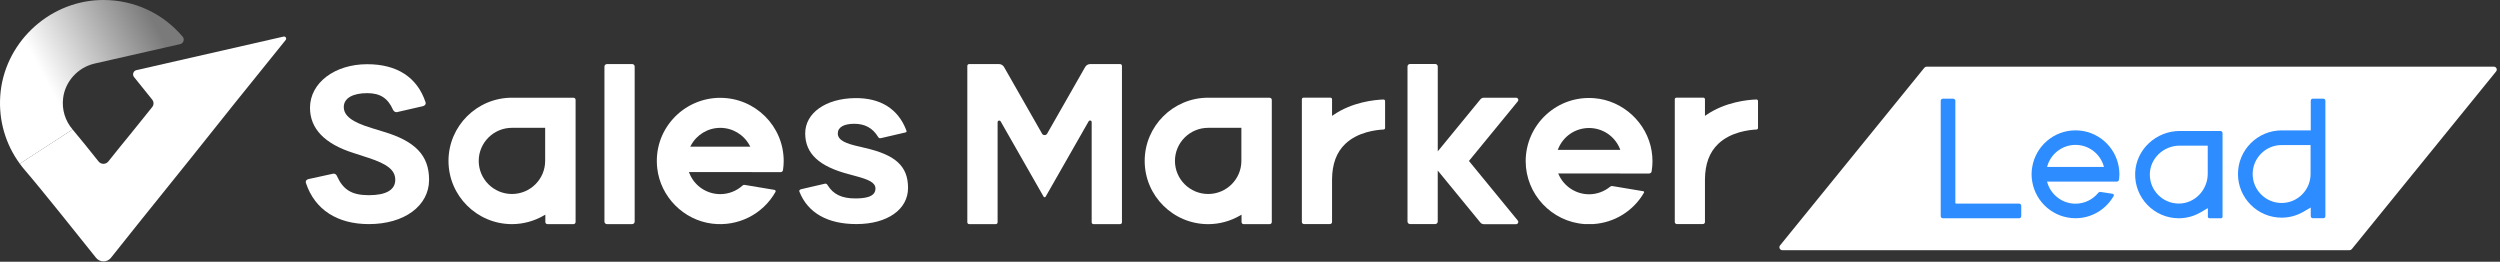 <svg width="936" height="98" viewBox="0 0 936 98" fill="none" xmlns="http://www.w3.org/2000/svg">
<rect x="0" y="0" width="936" height="98" fill="#333333" stroke="none"/>
<g clip-path="url(#clip0_2_19640)">
<path d="M269.66 36.623C262.912 36.623 256.468 39.495 251.967 44.506C247.406 49.586 245.307 56.141 246.072 62.979C247.259 73.656 255.89 82.379 266.58 83.727C276.25 84.938 285.577 80.279 290.344 71.849C290.422 71.702 290.432 71.536 290.354 71.38C290.275 71.223 290.128 71.106 289.961 71.087L278.771 69.221C278.506 69.182 278.241 69.26 278.035 69.445C275.74 71.526 272.768 72.679 269.669 72.679C264.56 72.679 260.019 69.612 258.116 64.874L257.939 64.434H281.399V64.454H292.246C292.698 64.454 293.08 64.131 293.149 63.702C293.325 62.549 293.414 61.386 293.414 60.273C293.414 47.232 282.762 36.633 269.679 36.633L269.66 36.623ZM258.43 54.91L258.685 54.441C260.862 50.387 265.07 47.867 269.669 47.867C274.269 47.867 278.477 50.387 280.654 54.441L280.909 54.91H258.44H258.43Z" fill="white"/>
<path d="M321.622 54.851C316.718 53.757 313.668 52.546 313.668 49.947C313.668 47.661 315.914 46.343 319.837 46.343C323.76 46.343 326.673 47.876 328.703 51.168C328.988 51.696 329.292 51.755 329.488 51.755C329.645 51.755 329.772 51.755 329.88 51.706L338.805 49.635C339.089 49.586 339.305 49.488 339.384 49.361C339.413 49.312 339.452 49.234 339.403 49.078L339.384 49C339.344 48.863 339.325 48.795 339.276 48.658C336.216 40.736 329.606 36.603 320.102 36.73C309.127 36.877 301.468 42.308 301.468 49.947C301.468 57.586 306.803 62.353 317.787 65.216L320.18 65.87C325.212 67.218 327.772 68.312 327.772 70.608C327.772 73.91 323.446 74.291 320.19 74.291C315.188 74.291 312.02 72.776 309.902 69.397C309.686 68.976 309.372 68.752 309.039 68.752C308.98 68.752 308.921 68.752 308.862 68.771L308.735 68.801L299.977 70.832C299.251 71.028 299.251 71.389 299.251 71.507C299.251 71.653 299.251 71.673 299.3 71.76C302.458 79.712 309.824 83.893 320.632 83.893C332.205 83.893 339.972 78.452 339.972 70.354C339.972 62.256 335.323 58.016 323.927 55.408L321.612 54.832L321.622 54.851Z" fill="white"/>
<path d="M596.961 36.769C590.233 36.213 583.809 38.411 578.876 42.933C574.011 47.398 571.216 53.737 571.216 60.331C571.216 72.679 580.906 83.033 593.283 83.893H596.529C604.464 83.375 611.545 78.999 615.517 72.122C615.576 72.024 615.576 71.907 615.527 71.799C615.478 71.692 615.37 71.614 615.252 71.594L603.669 69.66C603.385 69.611 603.091 69.699 602.845 69.895C600.619 71.721 597.814 72.737 594.95 72.737C590.066 72.737 585.604 69.856 583.593 65.391L583.387 64.942H606.484V64.962H617.41C617.88 64.962 618.292 64.62 618.371 64.17C618.793 61.65 618.793 59.091 618.381 56.561C616.664 45.971 607.661 37.639 596.961 36.769ZM583.23 56.111L583.407 55.672C585.329 50.963 589.86 47.925 594.94 47.925C600.021 47.925 604.552 50.963 606.474 55.672L606.651 56.111H583.22H583.23Z" fill="white"/>
<path d="M143.524 49.293L139.091 47.925C131.824 45.718 128.715 43.363 128.715 40.062C128.715 36.76 132.079 34.874 137.483 34.874C142.338 34.874 145.231 36.75 147.163 41.136C147.467 41.693 147.889 41.986 148.389 41.986C148.526 41.986 148.772 41.986 148.86 41.937L148.938 41.908L158.393 39.739C158.991 39.553 159.374 39.153 159.374 38.694C159.374 38.567 159.374 38.352 159.315 38.254C156.206 28.935 148.664 24.041 137.483 24.041C125.272 24.041 116.063 31.055 116.063 40.355C116.063 48.179 121.555 53.874 132.393 57.293L137.924 59.091C145.162 61.455 147.987 63.76 147.987 67.316C147.987 71.087 144.574 73.079 138.111 73.079C131.647 73.079 128.48 71.018 126.175 65.958C125.949 65.352 125.498 65.02 124.91 65.02C124.821 65.02 124.625 65.02 124.429 65.098L115.465 67.052C114.818 67.247 114.484 67.599 114.484 68.097C114.484 68.244 114.484 68.42 114.572 68.605C117.897 78.481 126.253 83.903 138.12 83.903C151.38 83.903 160.649 77.075 160.649 67.306C160.649 58.241 155.529 52.849 143.524 49.293Z" fill="white"/>
<path d="M227.224 23.982H236.688C237.208 23.982 237.62 24.402 237.62 24.91V82.975C237.62 83.493 237.198 83.903 236.688 83.903H227.233C226.714 83.903 226.302 83.483 226.302 82.975V24.92C226.302 24.402 226.723 23.992 227.233 23.992L227.224 23.982Z" fill="white"/>
<path d="M419.363 23.982H408.202C407.408 23.982 406.672 24.412 406.28 25.096L392.03 50.074C391.637 50.748 390.549 50.748 390.166 50.074L375.916 25.096C375.524 24.412 374.788 23.982 373.993 23.982H362.852C362.479 23.982 362.166 24.285 362.166 24.666V83.229C362.166 83.6 362.47 83.913 362.852 83.913H372.817C373.189 83.913 373.503 83.61 373.503 83.229V45.747C373.503 45.464 373.689 45.229 373.954 45.161C374.229 45.092 374.503 45.209 374.641 45.444L390.735 73.646C390.892 73.919 391.324 73.919 391.48 73.646L407.585 45.424C407.692 45.229 407.898 45.112 408.114 45.112C408.163 45.112 408.222 45.112 408.271 45.131C408.546 45.2 408.722 45.444 408.722 45.718V83.229C408.722 83.6 409.026 83.913 409.409 83.913H419.373C419.746 83.913 420.06 83.61 420.06 83.229V24.666C420.06 24.295 419.756 23.982 419.373 23.982H419.363Z" fill="white"/>
<path d="M214.708 36.583H191.68C178.577 36.583 167.916 47.192 167.916 60.242C167.916 73.293 178.577 83.912 191.68 83.912C195.887 83.912 200.036 82.779 203.694 80.639L204.175 80.356V83.121C204.175 83.56 204.528 83.912 204.969 83.912H214.708C215.149 83.912 215.502 83.56 215.502 83.121V37.384C215.502 36.944 215.149 36.593 214.708 36.593V36.583ZM204.106 60.242C204.106 67.071 198.526 72.629 191.67 72.629C184.815 72.629 179.234 67.071 179.234 60.242C179.234 53.414 184.815 47.856 191.67 47.856H204.106V60.242Z" fill="white"/>
<path d="M550.146 60.047L568.261 37.95C568.712 37.404 568.32 36.583 567.614 36.583H555.56C555.05 36.583 554.579 36.808 554.256 37.198L538.299 56.667V24.89C538.299 24.372 537.877 23.962 537.367 23.962H527.903C527.383 23.962 526.971 24.382 526.971 24.89V82.954C526.971 83.472 527.393 83.882 527.903 83.882H537.357C537.877 83.882 538.289 83.462 538.289 82.954V63.847L554.246 83.316C554.57 83.707 555.04 83.931 555.55 83.931H567.604C568.31 83.931 568.702 83.111 568.251 82.564L549.97 60.262L550.137 60.057L550.146 60.047Z" fill="white"/>
<path d="M475.365 36.583H452.337C439.234 36.583 428.573 47.201 428.573 60.252C428.573 73.303 439.234 83.921 452.337 83.921C456.544 83.921 460.693 82.788 464.351 80.649L464.832 80.366V83.13C464.832 83.57 465.185 83.921 465.626 83.921H475.365C475.806 83.921 476.159 83.57 476.159 83.13V37.394C476.159 36.954 475.806 36.602 475.365 36.602V36.583ZM464.773 60.242C464.773 67.071 459.192 72.629 452.337 72.629C445.481 72.629 439.901 67.071 439.901 60.242C439.901 53.414 445.481 47.856 452.337 47.856H464.773V60.242Z" fill="white"/>
<path d="M498.717 43.382V37.159C498.717 36.837 498.452 36.573 498.128 36.573H487.997C487.673 36.573 487.418 36.837 487.418 37.159V83.121C487.418 83.541 487.761 83.882 488.173 83.882H497.952C498.373 83.882 498.717 83.541 498.717 83.13V67.178C498.766 61.376 500.384 57.029 503.65 53.893C508.338 49.39 515.272 48.618 518.028 48.491C518.332 48.481 518.577 48.217 518.577 47.915V37.833C518.577 37.677 518.518 37.521 518.4 37.413C518.293 37.306 518.155 37.237 517.979 37.257C514.723 37.364 506.367 38.156 499.217 43.05L498.717 43.392V43.382Z" fill="white"/>
<path d="M657.62 37.247H657.6C654.344 37.355 645.988 38.146 638.838 43.04L638.338 43.382V37.159C638.338 36.837 638.073 36.573 637.75 36.573H627.618C627.295 36.573 627.04 36.837 627.04 37.159V83.121C627.04 83.541 627.383 83.882 627.795 83.882H637.573C637.995 83.882 638.338 83.541 638.338 83.13V67.178C638.387 61.376 640.005 57.029 643.271 53.893C647.959 49.39 654.884 48.618 657.649 48.491C657.963 48.481 658.199 48.217 658.199 47.915V37.833C658.199 37.677 658.14 37.521 658.022 37.413C657.914 37.306 657.777 37.247 657.62 37.247Z" fill="white"/>
<path d="M23.635 36.73C24.381 30.566 29.098 25.33 35.169 23.865L35.512 23.777L67.426 16.528C68.024 16.392 68.505 15.962 68.701 15.376C68.897 14.799 68.78 14.184 68.387 13.735C60.963 4.953 50.224 0 38.758 0C38.268 0 37.768 0 37.278 0.029C17.711 0.752 1.372 16.538 0.087 35.978C-0.521 45.131 2.068 54.001 7.413 61.298L27.176 48.462C24.381 45.199 23.115 41.048 23.635 36.74V36.73Z" fill="url(#paint0_linear_2_19640)"/>
<path d="M35.953 96.514C36.64 97.374 37.66 97.862 38.748 97.862C39.837 97.862 40.867 97.374 41.544 96.514L51.93 83.492L71.624 59.003L87.875 38.645L106.97 14.956C107.225 14.634 107.166 14.272 107.019 14.048C106.872 13.823 106.568 13.608 106.176 13.696L51.086 26.258C50.537 26.385 50.096 26.776 49.919 27.304C49.733 27.831 49.831 28.407 50.184 28.847L56.981 37.297C57.648 38.117 57.648 39.27 56.981 40.091L49.174 49.791C48.124 51.051 46.663 52.839 44.829 55.124C43.24 57.098 41.671 59.061 40.563 60.448C40.112 61.015 39.445 61.337 38.729 61.337C38.013 61.337 37.346 61.015 36.905 60.458C34.129 56.971 29.166 50.777 27.205 48.511C27.185 48.492 27.175 48.472 27.166 48.453L7.403 61.288C8.031 62.148 8.688 62.988 9.394 63.799C14.975 70.236 29.814 88.816 35.944 96.504L35.953 96.514Z" fill="white"/>
<path d="M720.482 25.366C720.691 25.108 721.005 24.959 721.337 24.959H933.686C934.613 24.959 935.126 26.035 934.541 26.755L880.514 93.265C880.305 93.522 879.991 93.672 879.659 93.672H667.31C666.382 93.672 665.87 92.596 666.455 91.876L720.482 25.366Z" fill="white"/>
<path d="M732.085 75.954V37.756C732.085 37.311 731.722 36.948 731.277 36.948H727.408C726.963 36.948 726.6 37.311 726.6 37.756V80.911C726.6 81.356 726.963 81.719 727.408 81.719H755.945C756.391 81.719 756.753 81.356 756.753 80.911V77.042C756.753 76.597 756.391 76.234 755.945 76.234H732.365C732.211 76.234 732.085 76.108 732.085 75.954Z" fill="#2D8CFF"/>
<path d="M793.269 62.51C791.961 54.734 785.218 48.805 777.069 48.805C768.919 48.805 762.177 54.734 760.869 62.51C760.72 63.406 760.621 64.312 760.621 65.252C760.621 66.192 760.72 67.099 760.869 67.994C762.177 75.77 768.919 81.7 777.069 81.7C783.196 81.7 788.527 78.342 791.357 73.369C791.549 73.034 791.329 72.611 790.95 72.55L786.466 71.863C786.125 71.808 785.79 71.951 785.57 72.22C783.553 74.682 780.498 76.259 777.069 76.259C771.947 76.259 767.644 72.737 766.419 67.994H792.516C792.945 67.994 793.313 67.676 793.357 67.247C793.429 66.643 793.511 65.802 793.511 65.258C793.511 64.323 793.412 63.411 793.264 62.516L793.269 62.51ZM766.424 62.51C767.65 57.768 771.953 54.245 777.074 54.245C782.196 54.245 786.499 57.768 787.724 62.51H766.43H766.424Z" fill="#2D8CFF"/>
<path d="M799.409 64.745C799.057 74.043 806.52 81.715 815.736 81.715C818.626 81.715 821.478 80.935 823.995 79.456L824.968 78.885L826.628 77.907V81.138C826.628 81.457 826.886 81.71 827.199 81.71H831.551C831.87 81.71 832.123 81.451 832.123 81.138V49.842C832.123 49.397 831.76 49.034 831.315 49.034H816.132C807.284 49.034 799.739 55.903 799.404 64.745H799.409ZM826.578 54.529V65.042C826.578 71.082 821.786 76.209 815.747 76.214C809.762 76.214 804.888 71.351 804.894 65.361C804.899 59.322 810.026 54.529 816.066 54.529H825.479H826.578Z" fill="#2D8CFF"/>
<path d="M869.85 36.939H865.921C865.493 36.939 865.146 37.285 865.146 37.714V48.815H854.238C845.226 48.815 837.9 56.145 837.9 65.152C837.9 74.159 845.231 81.49 854.238 81.49C857.129 81.49 859.981 80.71 862.498 79.231L863.47 78.66L865.146 77.687V79.665V80.924C865.146 81.353 865.493 81.699 865.921 81.699H869.85C870.279 81.699 870.625 81.353 870.625 80.924V37.708C870.625 37.28 870.279 36.934 869.85 36.934V36.939ZM865.08 55.414V65.152C865.08 71.131 860.217 75.995 854.238 75.995C848.259 75.995 843.396 71.131 843.396 65.152C843.396 59.173 848.259 54.31 854.238 54.31H865.08V55.409V55.414Z" fill="#2D8CFF"/>
</g>
<defs>
<linearGradient id="paint0_linear_2_19640" x1="6.109" y1="37.169" x2="60.776" y2="7.613" gradientUnits="userSpaceOnUse">
<stop offset="0.21" stop-color="white"/>
<stop offset="0.95" stop-color="white" stop-opacity="0.35"/>
</linearGradient>
<clipPath id="clip0_2_19640">
<rect width="936" height="98" fill="white"/>
</clipPath>
</defs>
</svg>
